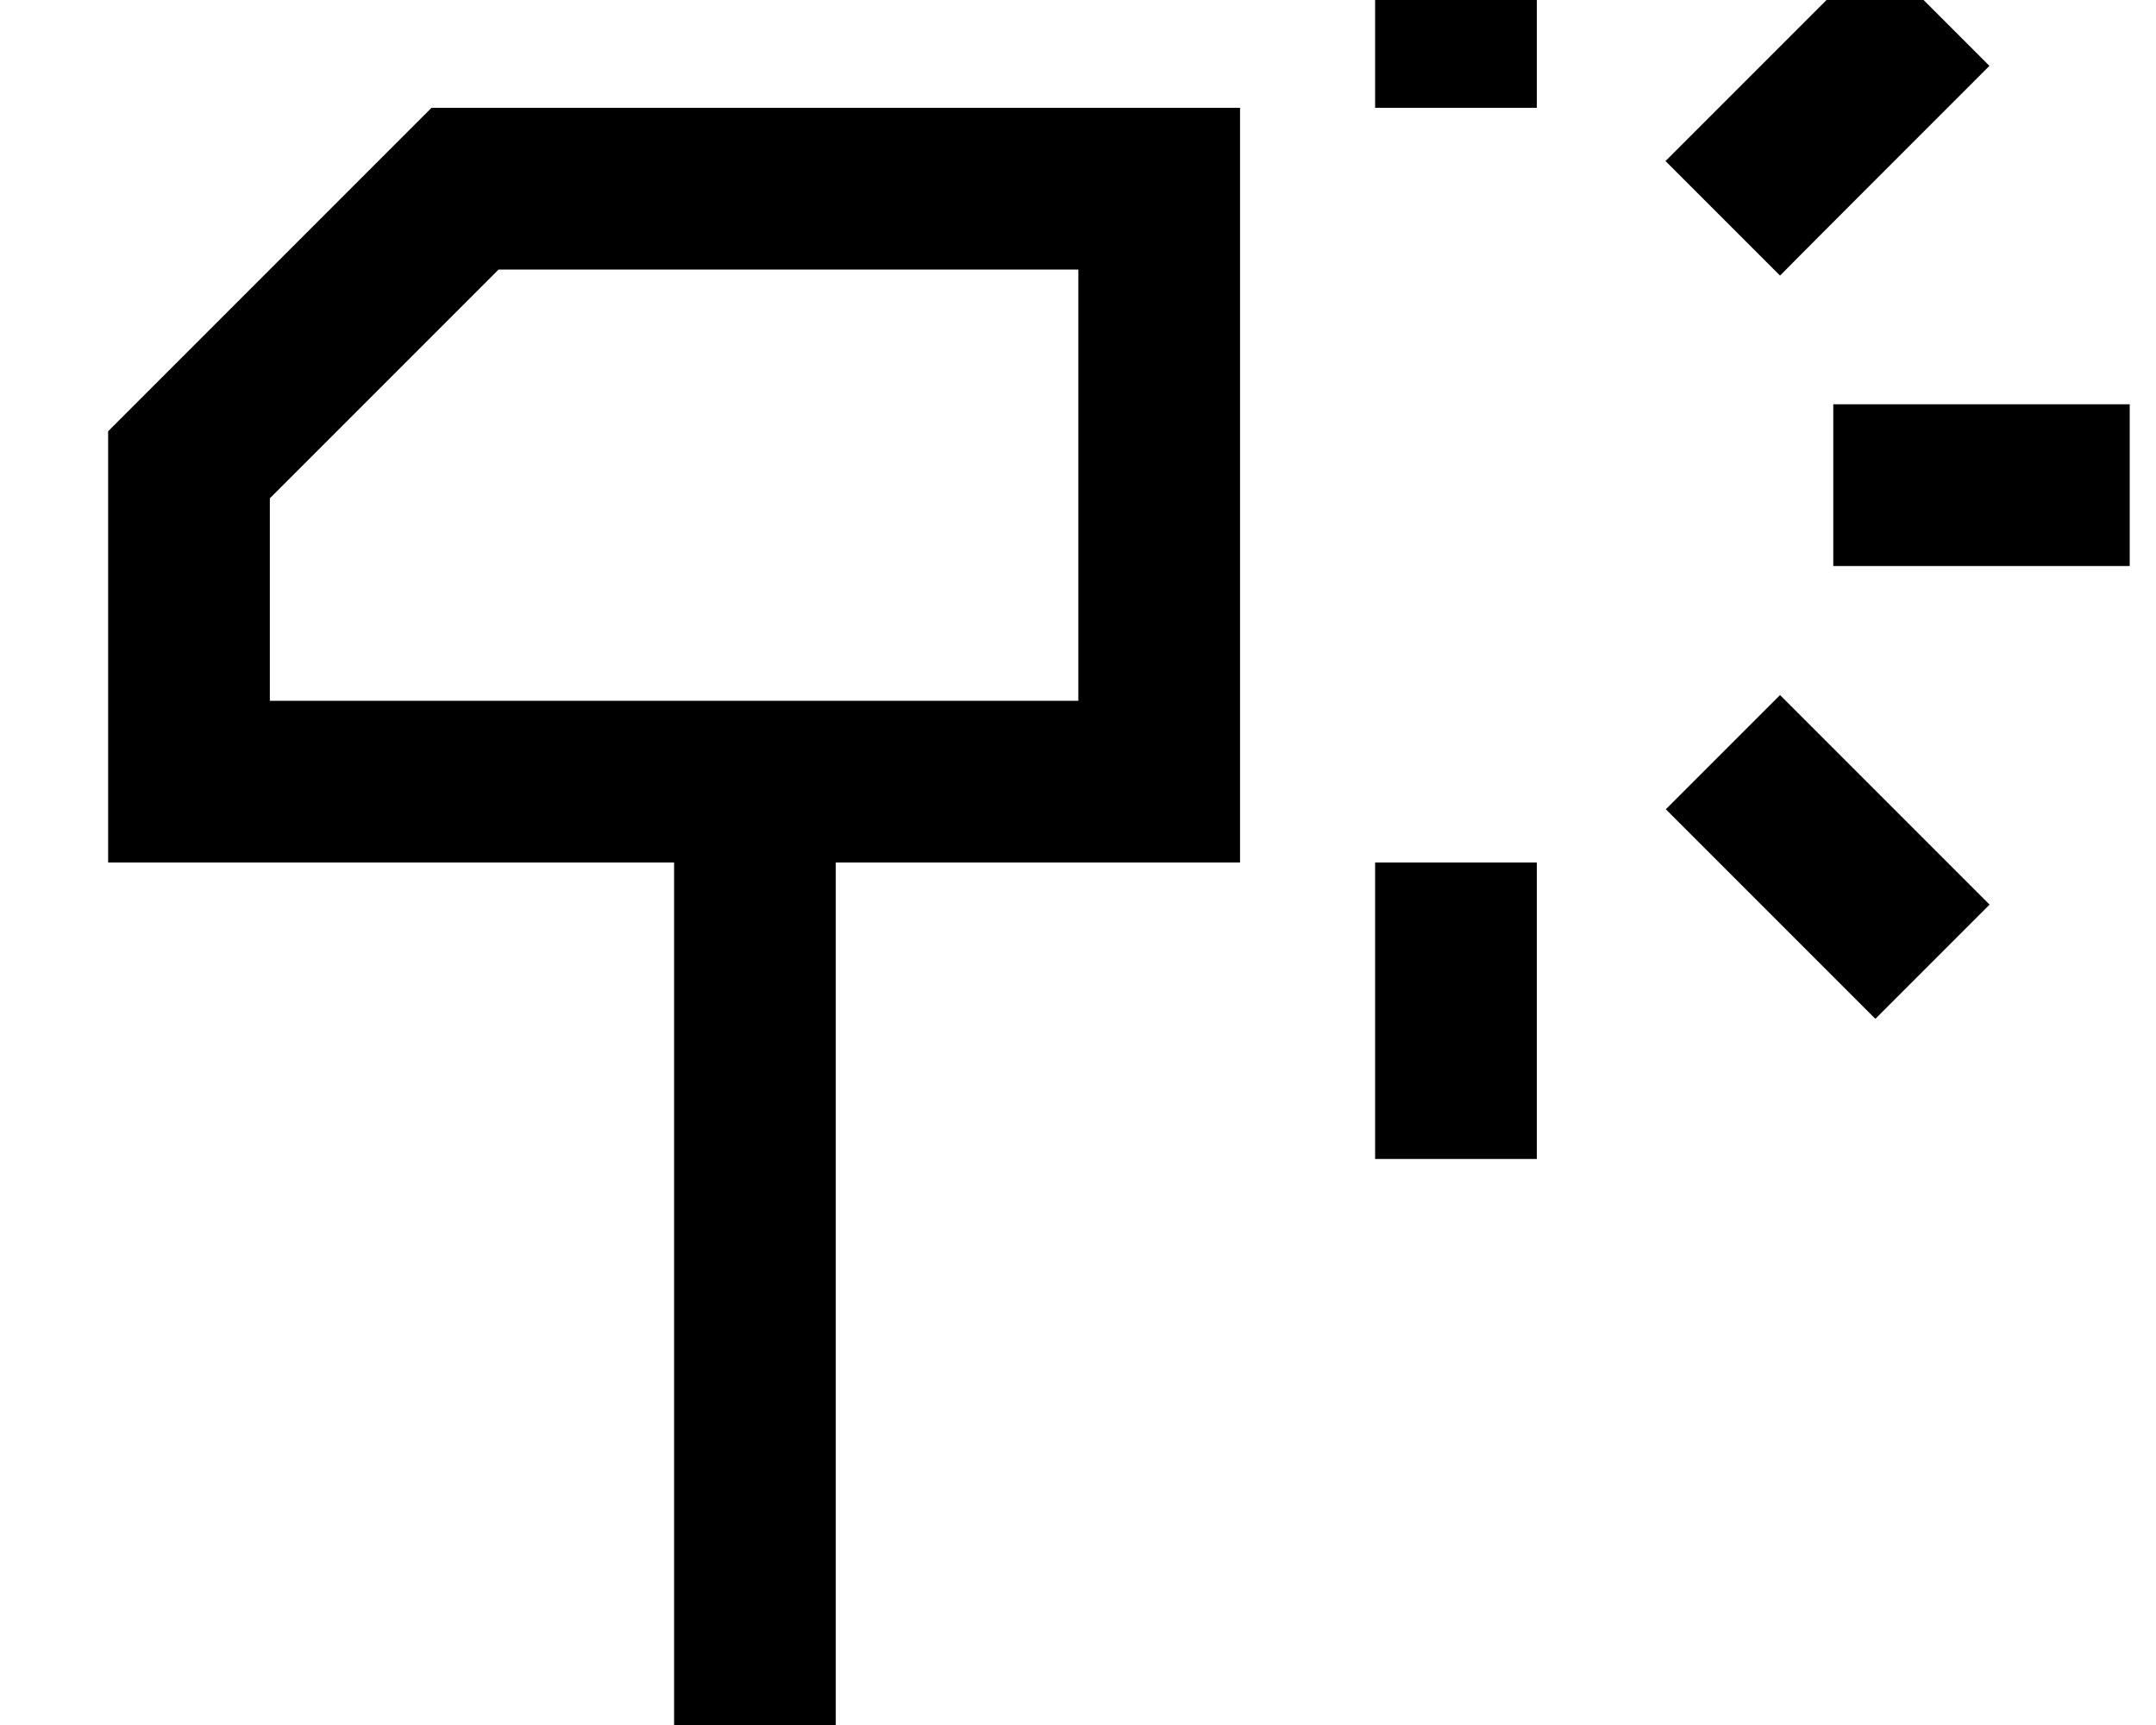 <svg xmlns="http://www.w3.org/2000/svg" viewBox="0 0 640 512"><!--! Font Awesome Pro 7.0.0 by @fontawesome - https://fontawesome.com License - https://fontawesome.com/license (Commercial License) Copyright 2025 Fonticons, Inc. --><path fill="currentColor" d="M456.2-32l0 64-48 0 0-88 48 0 0 24zm0 288l0 88-48 0 0-88 48 0zm176-88l-88 0 0-48 88 0 0 48zM590.6 19.5C567 43.1 529.3 80.8 528.4 81.8L494.4 47.8c23.6-23.6 61.3-61.3 62.2-62.2l33.9 33.9zM545.3 223.2c20.7 20.7 35.8 35.8 45.3 45.3l-33.9 33.9c-23.6-23.6-61.3-61.3-62.2-62.2l33.9-33.9 17 17zM80.1 256l-48 0 0-128 96-96 240 0 0 224-120 0 0 288-48 0 0-288-120 0zm240-48l0-128-172.1 0-67.9 67.9 0 60.1 240 0z"/></svg>